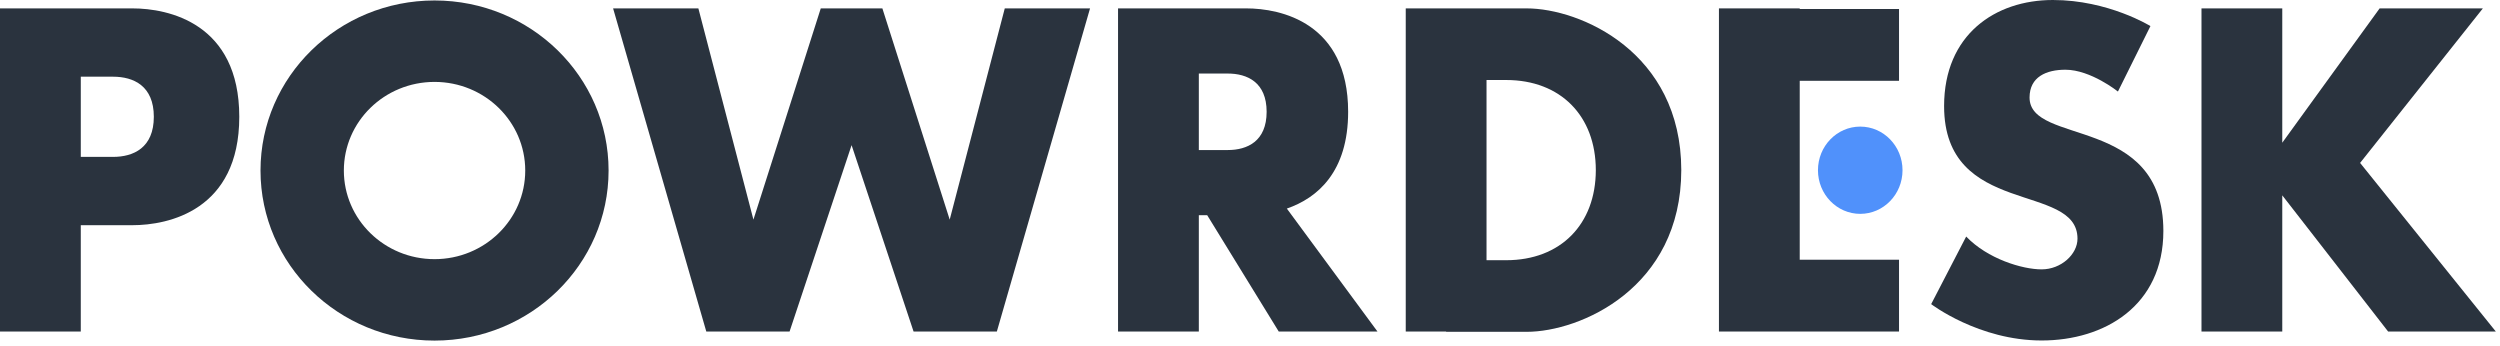 <svg width="390" height="54" viewBox="0 0 390 54" fill="none" xmlns="http://www.w3.org/2000/svg">
<path d="M37.327 18.219C37.327 32.823 26.265 35.13 20.669 35.13H12.602V51.718H0V1.309H20.669C26.265 1.309 37.327 3.615 37.327 18.219ZM23.997 18.22C23.997 13.389 20.827 11.964 17.638 11.964H12.603V24.475H17.638C20.827 24.475 23.996 23.05 23.997 18.22Z" fill="#2A333E"/>
<path d="M94.939 26.602C94.939 41.255 82.784 53.132 67.788 53.132C52.795 53.132 40.639 41.255 40.639 26.602C40.639 11.95 52.795 0.073 67.788 0.073C82.784 0.073 94.939 11.95 94.939 26.602ZM81.937 26.602C81.937 18.968 75.603 12.778 67.788 12.778C59.975 12.778 53.641 18.968 53.641 26.602C53.641 34.237 59.976 40.427 67.788 40.427C75.603 40.427 81.937 34.237 81.937 26.602Z" fill="#2A333E"/>
<path d="M155.508 51.718H153.718V51.719H142.517L132.848 22.644L123.173 51.719H111.971L111.972 51.718H110.182L95.644 1.309H108.946L117.535 34.263L126.918 4.826L128.039 1.311H137.651L138.771 4.826L148.154 34.264L156.744 1.309H170.047L155.508 51.718Z" fill="#2A333E"/>
<path d="M214.886 51.718H199.483L188.322 33.569H187.017V51.718H174.414V1.309H194.42C199.76 1.309 210.31 3.509 210.31 17.44C210.31 26.834 205.511 30.89 200.748 32.538L214.886 51.718ZM197.595 17.44C197.595 12.832 194.57 11.473 191.529 11.473H187.017V23.407H191.529C194.57 23.407 197.595 22.048 197.595 17.44Z" fill="#2A333E"/>
<path d="M262.28 26.536C262.267 44.94 246.513 51.764 238.154 51.764H225.597V51.718H219.296V1.309H238.154C246.513 1.309 262.267 8.133 262.28 26.536ZM248.948 26.537C248.938 18.099 243.463 12.481 234.968 12.481H231.898V40.593H234.968C243.463 40.593 248.938 34.975 248.948 26.537Z" fill="#2A333E"/>
<path d="M280.757 40.516H296.248V51.718H268.155V1.309H280.757V1.404H296.248V12.605H280.757V40.516Z" fill="#2A333E"/>
<path d="M283.602 26.556C283.602 22.797 286.555 19.749 290.198 19.749C293.84 19.749 296.793 22.797 296.793 26.556C296.793 30.315 293.84 33.362 290.198 33.362C286.555 33.362 283.602 30.315 283.602 26.556Z" fill="#5091FB"/>
<path d="M337.485 36.033C337.485 47.697 328.31 53.115 318.496 53.115C308.682 53.115 301.263 47.443 301.263 47.443L306.726 36.9C310.048 40.375 315.468 42.022 318.496 42.022C321.526 42.022 324.089 39.679 324.089 37.234C324.089 28.359 303.279 33.965 303.279 16.549C303.279 5.385 311.274 0 320.252 0C328.906 0 335.468 4.07 335.468 4.07L330.397 14.281C330.397 14.281 326.154 10.877 322.203 10.877C319.256 10.877 316.611 11.971 316.611 15.214C316.611 22.753 337.484 17.901 337.485 36.033Z" fill="#2A333E"/>
<path d="M389.348 51.719H372.546L360.056 35.645L356.034 30.474V51.718H343.432V1.309H356.034V22.264L360.581 15.986L371.221 1.311H387.324L368.176 25.416L389.348 51.719Z" fill="#2A333E"/>
</svg>
